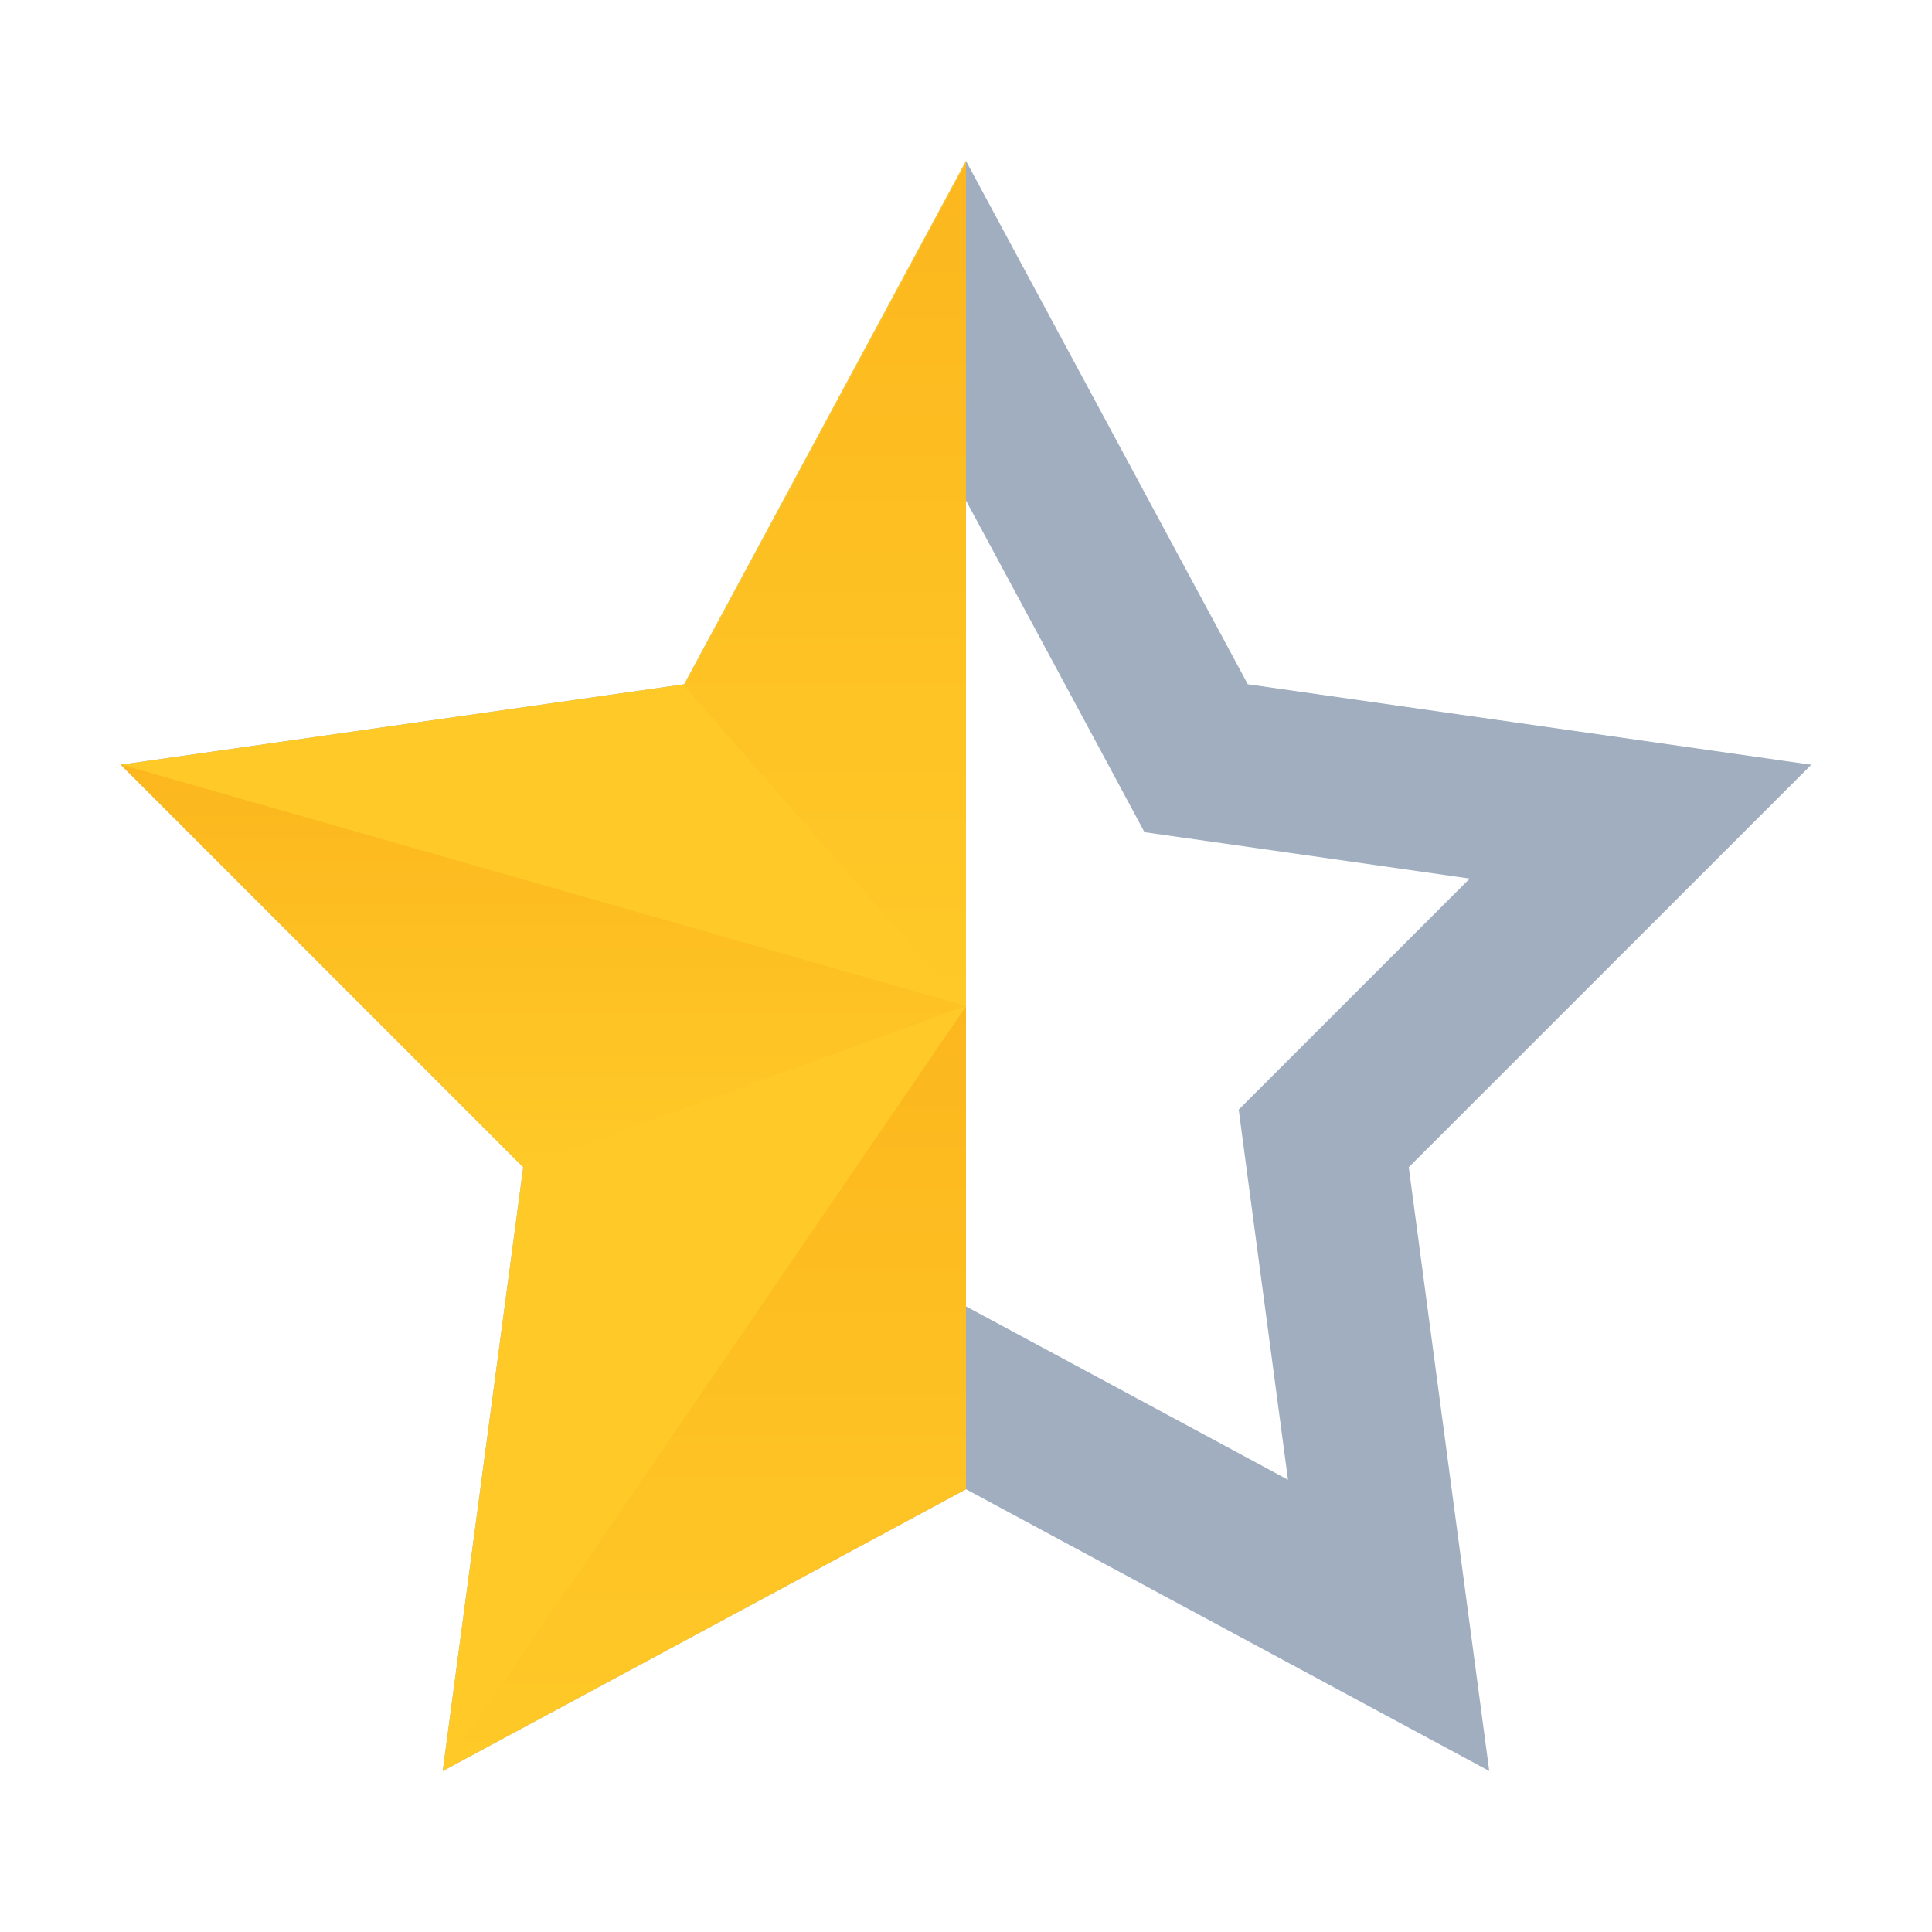 <svg width="24" height="24" viewBox="0 0 24 24" fill="none" xmlns="http://www.w3.org/2000/svg">
<path d="M12 4.109L14.62 8.974L14.859 9.419L15.359 9.49L20.379 10.207L16.793 13.793L16.444 14.142L16.509 14.632L17.25 20.191L12.474 17.619L12 17.364L11.526 17.619L6.75 20.191L7.491 14.632L7.557 14.142L7.207 13.793L3.621 10.207L8.641 9.49L9.141 9.419L9.38 8.974L12 4.109Z" stroke="#A0AEC0" stroke-width="2"/>
<path d="M12 2L12 8.5V10.501V14.5V18.5L5.5 22L6.5 14.5L1.5 9.5L8.5 8.5L12 2Z" fill="#FFCA28"/>
<path d="M5.5 22.001L12 12.501V18.501L5.5 22.001Z" fill="url(#paint0_linear_332_3727)" fill-opacity="0.32"/>
<path d="M1.5 9.496L12 12.496L6.5 14.496L1.5 9.496Z" fill="url(#paint1_linear_332_3727)" fill-opacity="0.32"/>
<path d="M12 12.521L8.5 8.521L12 2.021V12.521Z" fill="url(#paint2_linear_332_3727)" fill-opacity="0.32"/>
<defs>
<linearGradient id="paint0_linear_332_3727" x1="8.75" y1="12.501" x2="8.75" y2="22.001" gradientUnits="userSpaceOnUse">
<stop stop-color="#F79009"/>
<stop offset="1" stop-color="#FFCA28"/>
</linearGradient>
<linearGradient id="paint1_linear_332_3727" x1="6.75" y1="9.496" x2="6.75" y2="14.496" gradientUnits="userSpaceOnUse">
<stop stop-color="#F79009"/>
<stop offset="1" stop-color="#FFCA28"/>
</linearGradient>
<linearGradient id="paint2_linear_332_3727" x1="10.25" y1="2.021" x2="10.25" y2="12.521" gradientUnits="userSpaceOnUse">
<stop stop-color="#F79009"/>
<stop offset="1" stop-color="#FFCA28"/>
</linearGradient>
</defs>
</svg>
